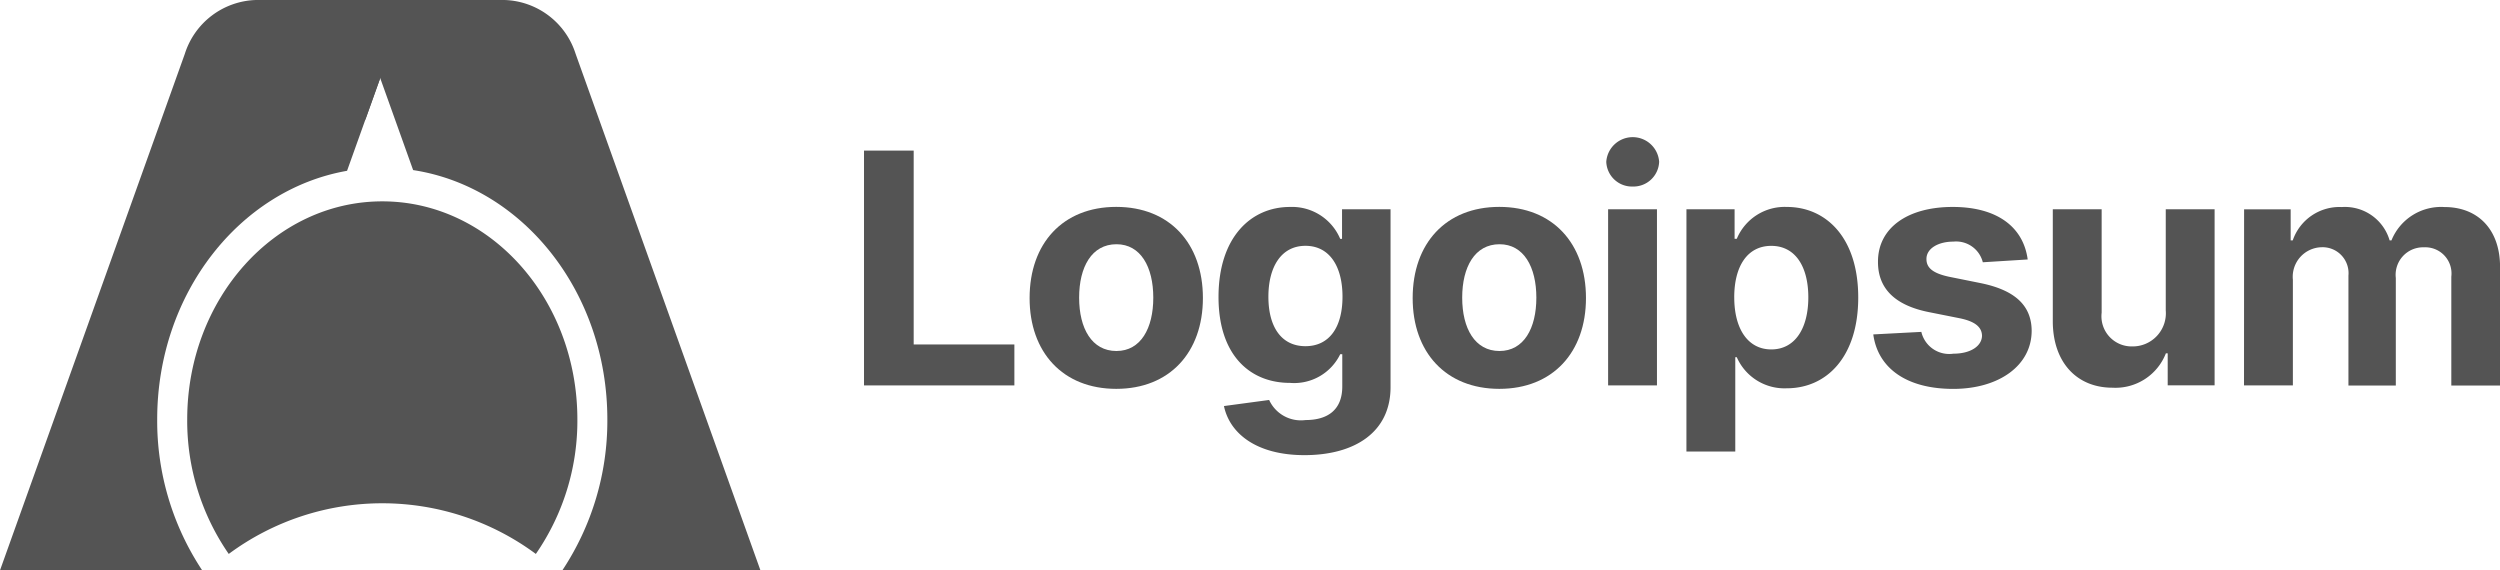 <svg xmlns="http://www.w3.org/2000/svg" id="Component_57_1" data-name="Component 57 &#x2013; 1" width="167.339" height="38.175" viewBox="0 0 167.339 38.175"><path id="Path_1468" data-name="Path 1468" d="M53.061,26.618H63.126V23.877h-6.74V10.9H53.061Z" transform="translate(4.772 -0.82)" fill="#545454"></path><path id="Path_1469" data-name="Path 1469" d="M68.647,26.406c3.578,0,5.8-2.449,5.8-6.08,0-3.654-2.226-6.1-5.8-6.1s-5.8,2.441-5.8,6.1C62.844,23.957,65.07,26.406,68.647,26.406Zm.015-2.533c-1.651,0-2.5-1.512-2.5-3.57s.844-3.577,2.5-3.577c1.62,0,2.464,1.52,2.464,3.577S70.283,23.872,68.663,23.872Z" transform="translate(6.07 -0.378)" fill="#545454"></path><path id="Path_1470" data-name="Path 1470" d="M79.761,30.843c3.37,0,5.765-1.536,5.765-4.552V14.384H82.279v1.981h-.123a3.5,3.5,0,0,0-3.37-2.134c-2.587,0-4.775,2.011-4.775,6.026,0,3.923,2.127,5.75,4.783,5.75a3.425,3.425,0,0,0,3.363-1.919h.138v2.157c0,1.62-1.036,2.249-2.457,2.249A2.335,2.335,0,0,1,77.4,27.15l-3.025.407C74.763,29.415,76.582,30.843,79.761,30.843Zm.069-7.293c-1.6,0-2.48-1.274-2.48-3.309,0-2,.86-3.409,2.48-3.409,1.589,0,2.48,1.343,2.48,3.409C82.309,22.322,81.4,23.55,79.83,23.55Z" transform="translate(7.551 -0.378)" fill="#545454"></path><path id="Path_1471" data-name="Path 1471" d="M91.286,26.406c3.578,0,5.8-2.449,5.8-6.08,0-3.654-2.226-6.1-5.8-6.1s-5.8,2.441-5.8,6.1C85.482,23.957,87.709,26.406,91.286,26.406Zm.015-2.533c-1.651,0-2.5-1.512-2.5-3.57s.844-3.577,2.5-3.577c1.62,0,2.464,1.52,2.464,3.577S92.922,23.872,91.3,23.872Z" transform="translate(9.072 -0.378)" fill="#545454"></path><path id="Path_1472" data-name="Path 1472" d="M97.05,26.723h3.27V14.931H97.05Zm1.643-13.312a1.723,1.723,0,0,0,1.773-1.658,1.774,1.774,0,0,0-3.539,0A1.721,1.721,0,0,0,98.693,13.411Z" transform="translate(10.59 -0.925)" fill="#545454"></path><path id="Path_1473" data-name="Path 1473" d="M101.664,30.6h3.27V24.287h.1a3.485,3.485,0,0,0,3.347,2.081c2.688,0,4.783-2.127,4.783-6.073,0-4.053-2.188-6.065-4.775-6.065a3.475,3.475,0,0,0-3.355,2.134h-.146V14.384h-3.223Zm3.2-10.318c0-2.1.89-3.447,2.479-3.447,1.621,0,2.48,1.4,2.48,3.447,0,2.057-.876,3.485-2.48,3.485C105.771,23.765,104.865,22.383,104.865,20.28Z" transform="translate(11.218 -0.378)" fill="#545454"></path><path id="Path_1474" data-name="Path 1474" d="M123.042,17.746c-.292-2.172-2.042-3.516-5.021-3.516-3.017,0-5.005,1.4-5,3.67-.007,1.766,1.105,2.91,3.409,3.37l2.042.407c1.028.207,1.5.583,1.512,1.175-.015.7-.775,1.2-1.919,1.2a1.916,1.916,0,0,1-2.142-1.459l-3.217.169c.307,2.257,2.226,3.647,5.351,3.647,3.055,0,5.243-1.558,5.251-3.885-.008-1.7-1.121-2.725-3.408-3.194l-2.135-.43c-1.1-.238-1.5-.614-1.5-1.182-.008-.706.791-1.167,1.8-1.167a1.841,1.841,0,0,1,1.973,1.382Z" transform="translate(12.683 -0.378)" fill="#545454"></path><path id="Path_1475" data-name="Path 1475" d="M130.876,21.137a2.221,2.221,0,0,1-2.249,2.411,2.019,2.019,0,0,1-2.042-2.257V14.366h-3.27v7.508c.007,2.756,1.62,4.437,3.991,4.437a3.62,3.62,0,0,0,3.578-2.3h.122v2.142h3.14V14.366h-3.27Z" transform="translate(14.09 -0.36)" fill="#545454"></path><path id="Path_1476" data-name="Path 1476" d="M134.615,26.175h3.271V19.1a1.976,1.976,0,0,1,1.919-2.173,1.737,1.737,0,0,1,1.8,1.9v7.355h3.171v-7.2a1.84,1.84,0,0,1,1.888-2.05,1.753,1.753,0,0,1,1.827,1.965v7.285h3.263v-7.93c0-2.556-1.52-4.015-3.716-4.015a3.582,3.582,0,0,0-3.554,2.234h-.122a3.112,3.112,0,0,0-3.2-2.234,3.309,3.309,0,0,0-3.286,2.234h-.138v-2.08h-3.117Z" transform="translate(15.589 -0.378)" fill="#545454"></path><path id="Path_1477" data-name="Path 1477" d="M19.129,2H29.321L25.23,13.433c-7.2,1.265-12.708,8.232-12.708,16.637a18.1,18.1,0,0,0,3.012,10.105H2L14.373,5.6A5.161,5.161,0,0,1,19.129,2Z" transform="translate(-2 -2)" fill="#545454"></path><path id="Path_1478" data-name="Path 1478" d="M26.56,2l-2.875,8.035L22.818,2Z" transform="translate(0.761 -2)" fill="#545454"></path><path id="Path_1479" data-name="Path 1479" d="M33.01,2H22.818l4.074,11.385c7.344,1.125,13,8.167,13,16.685a18.1,18.1,0,0,1-3.012,10.105H50.139L37.767,5.6A5.161,5.161,0,0,0,33.01,2Z" transform="translate(0.761 -2)" fill="#545454"></path><path id="Path_1480" data-name="Path 1480" d="M15.844,37.5a15.652,15.652,0,0,1-2.78-9c0-8.061,5.846-14.6,13.058-14.6s13.058,6.535,13.058,14.6a15.652,15.652,0,0,1-2.78,9,17.27,17.27,0,0,0-20.555,0Z" transform="translate(-0.533 -0.422)" fill="#545454"></path></svg>
